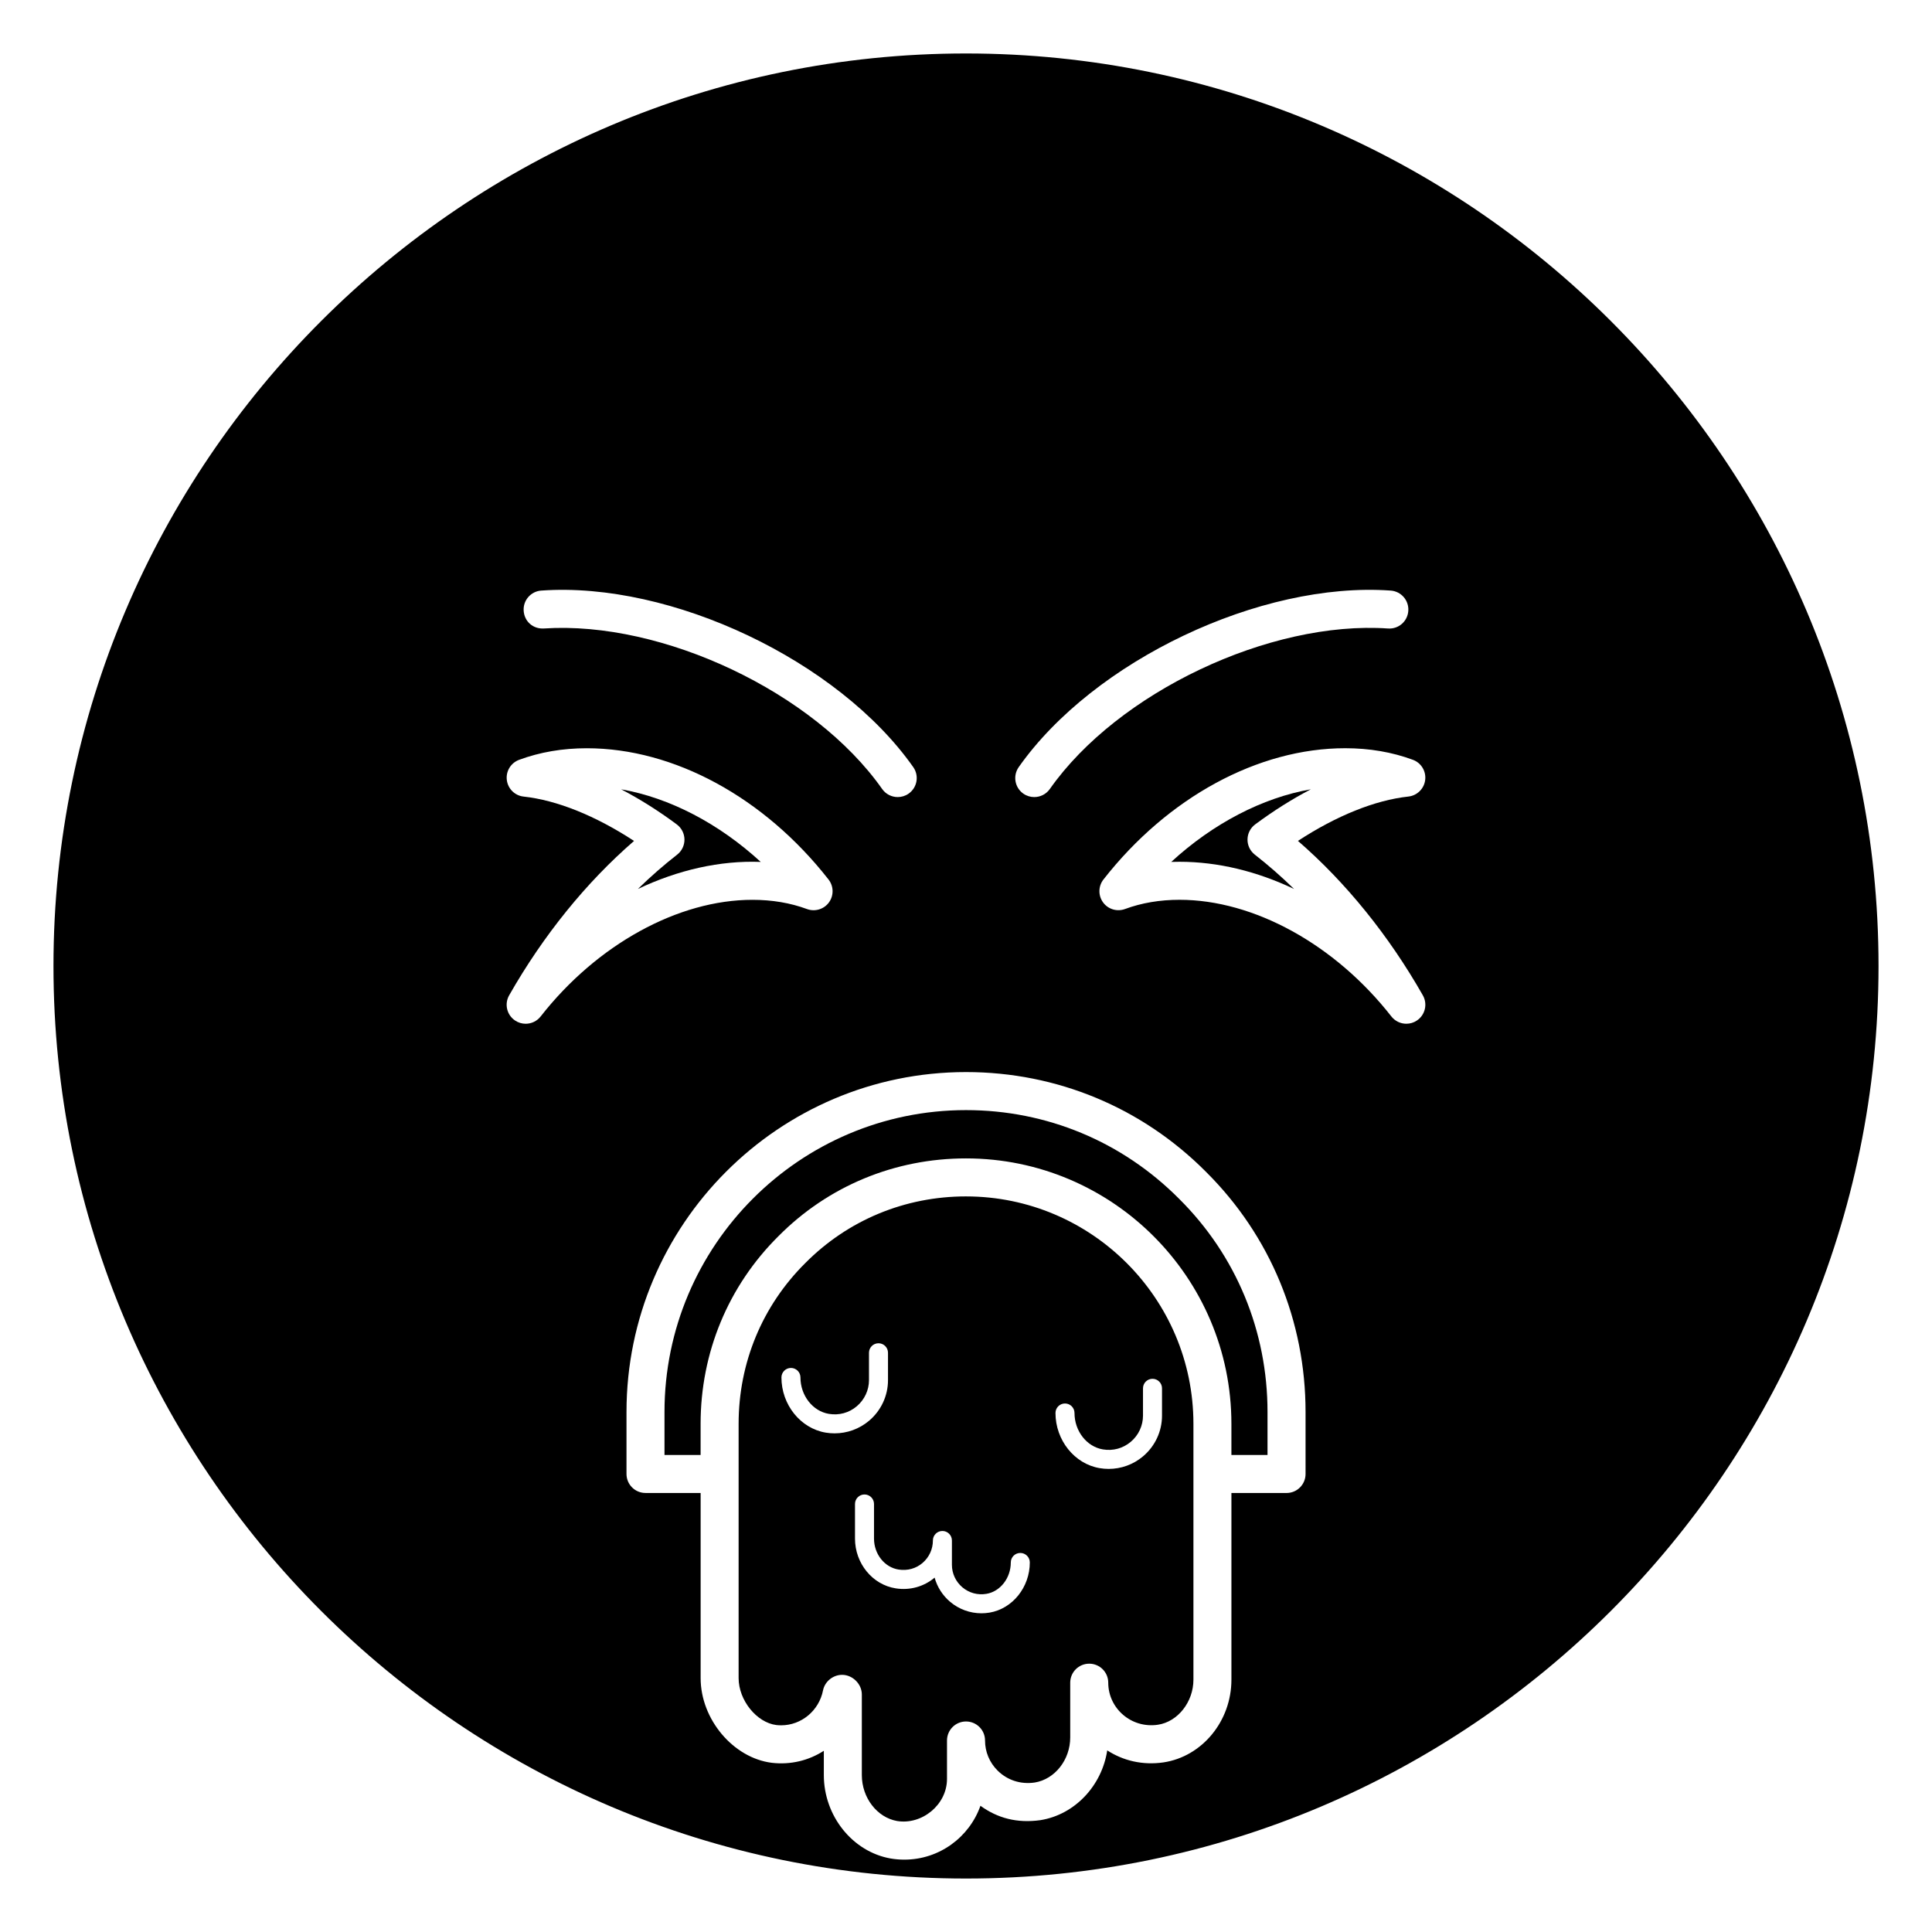 <?xml version="1.0" encoding="UTF-8"?>
<!-- Uploaded to: ICON Repo, www.svgrepo.com, Generator: ICON Repo Mixer Tools -->
<svg fill="#000000" width="800px" height="800px" version="1.1" viewBox="144 144 512 512" xmlns="http://www.w3.org/2000/svg">
 <g>
  <path d="m400 461.06c-16.164 0-31.281 6.269-42.574 17.652-11.414 11.328-17.684 26.445-17.684 42.602v67.406c0 5.852 4.766 11.777 9.996 12.434 0.398 0.043 0.848 0.07 1.285 0.07 5.363 0 10.027-3.887 11.086-9.25 0.469-2.356 2.648-4.125 5.055-4.125 2.785 0 5.231 2.422 5.231 5.207v21.359c0 5.996 4.016 11.227 9.34 12.172 6.582 1.078 13.227-4.281 13.23-11.16v-10.18c0-2.785 2.254-5.039 5.039-5.039s5.039 2.254 5.039 5.039c0 3 1.176 5.82 3.305 7.949 2.562 2.555 6.106 3.746 9.871 3.188 5.324-0.867 9.398-6.008 9.398-11.945v-14.508c0-2.785 2.254-5.039 5.039-5.039s5.039 2.254 5.039 5.039c0 6.801 6.113 12.195 13.172 11.141 5.266-0.793 9.402-6.043 9.402-11.945v-67.809c-0.008-33.23-27.039-60.258-60.27-60.258zm-34.82 62.793c-0.785 0-1.578-0.062-2.371-0.195-6.68-1.125-11.719-7.41-11.719-14.617 0-1.391 1.125-2.519 2.519-2.519 1.391 0 2.519 1.125 2.519 2.519 0 4.777 3.234 8.93 7.519 9.648 2.711 0.449 5.34-0.262 7.41-2.016 2.055-1.742 3.234-4.266 3.234-6.926v-7.25c0-1.391 1.125-2.519 2.519-2.519 1.391 0 2.519 1.125 2.519 2.519v7.25c0 4.148-1.828 8.074-5.019 10.77-2.574 2.168-5.805 3.336-9.133 3.336zm41.07 47.504c-0.719 0.117-1.441 0.18-2.156 0.18-3.027 0-5.965-1.062-8.301-3.039-2.012-1.703-3.43-3.941-4.109-6.41-2.828 2.383-6.531 3.434-10.297 2.844-6.16-0.945-10.805-6.613-10.805-13.188v-9.176c0-1.391 1.129-2.519 2.519-2.519s2.519 1.129 2.519 2.519v9.176c0 4.109 2.809 7.637 6.535 8.207 2.363 0.355 4.606-0.27 6.352-1.777 1.727-1.484 2.719-3.644 2.719-5.93 0-1.391 1.125-2.519 2.519-2.519 1.391 0 2.519 1.125 2.519 2.519v6.453c0 2.289 1.012 4.461 2.777 5.957 1.785 1.5 4.066 2.121 6.367 1.73 3.684-0.613 6.461-4.191 6.461-8.316 0-1.391 1.125-2.519 2.519-2.519 1.391 0 2.519 1.125 2.519 2.519 0 6.559-4.586 12.27-10.66 13.289zm40.656-52.191v-7.25c0-1.391 1.129-2.519 2.519-2.519s2.519 1.125 2.519 2.519v7.25c0 4.148-1.828 8.074-5.019 10.773-2.57 2.172-5.797 3.336-9.121 3.336-0.785 0-1.578-0.066-2.371-0.199-6.68-1.117-11.719-7.402-11.719-14.617 0-1.391 1.125-2.519 2.519-2.519 1.391 0 2.519 1.125 2.519 2.519 0 4.781 3.234 8.93 7.519 9.648 2.672 0.453 5.328-0.262 7.402-2.016 2.055-1.738 3.231-4.266 3.231-6.926z"/>
  <path d="m313.05 379.59c10.555-5.027 21.77-7.59 32.551-7.172-11.078-10.18-24.148-17-37.004-19.246 4.926 2.566 9.891 5.688 14.754 9.305 1.266 0.934 2.016 2.41 2.039 3.984 0.02 1.574-0.699 3.066-1.945 4.035-3.566 2.777-7.039 5.816-10.395 9.094z"/>
  <path d="m400 438.19c-44.059 0-79.902 35.891-79.902 80.004v11.387h9.57v-8.262c0-18.863 7.324-36.527 20.633-49.727 13.168-13.281 30.824-20.605 49.699-20.605 38.785 0 70.336 31.551 70.336 70.332v8.262h9.57v-11.387c0-21.43-8.312-41.492-23.406-56.477-15.074-15.184-35.133-23.527-56.5-23.527z"/>
  <path d="m400 158.17c-133.31 0-241.83 108.52-241.83 241.83s108.52 241.83 241.83 241.83c133.3 0 241.83-108.52 241.83-241.83s-108.52-241.83-241.83-241.83zm13.969 189.13c19.844-28.219 64.082-49.254 98.578-46.789 2.773 0.191 4.867 2.598 4.668 5.379-0.191 2.773-2.574 4.871-5.379 4.668-31.293-2.156-71.59 16.879-89.621 42.539-0.984 1.391-2.543 2.137-4.129 2.137-1 0-2.012-0.297-2.894-0.914-2.273-1.602-2.82-4.742-1.223-7.019zm-126.52-46.789c34.453-2.461 78.73 18.57 98.578 46.789 1.598 2.277 1.051 5.418-1.227 7.019-0.879 0.621-1.895 0.914-2.891 0.914-1.586 0-3.144-0.742-4.129-2.141-18.035-25.652-58.195-44.613-89.621-42.539-2.93 0.188-5.188-1.895-5.379-4.668-0.199-2.777 1.895-5.184 4.668-5.375zm-0.172 112.86c-0.988 1.266-2.469 1.934-3.973 1.934-0.965 0-1.941-0.277-2.801-0.855-2.195-1.465-2.879-4.379-1.574-6.676 9.055-15.902 20.414-29.922 33.098-40.918-10.199-6.668-20.418-10.793-29.258-11.754-2.328-0.25-4.172-2.07-4.457-4.391-0.289-2.32 1.059-4.531 3.246-5.344 5.512-2.043 11.543-3.074 17.938-3.074 23.078 0 47.031 13.004 64.074 34.785 1.391 1.777 1.434 4.258 0.105 6.078-1.328 1.82-3.711 2.523-5.82 1.75-4.383-1.625-9.246-2.445-14.445-2.445-19.699-0.004-41.211 11.84-56.133 30.91zm202.71 121.25c0 2.785-2.254 5.039-5.039 5.039h-14.609v49.477c0 10.953-7.738 20.367-17.996 21.914-5.578 0.812-10.723-0.465-14.914-3.18-1.418 9.332-8.539 17-17.672 18.484-6.254 0.887-11.453-0.555-15.93-3.805-2.941 8.309-10.875 14.273-20.172 14.273-1.191 0-2.394-0.094-3.621-0.301-10.121-1.785-17.711-11.285-17.711-22.102v-6.445c-3.977 2.566-8.762 3.769-13.777 3.188-10.254-1.281-18.871-11.551-18.871-22.438v-49.07h-14.609c-2.785 0-5.039-2.254-5.039-5.039v-16.422c0-49.672 40.363-90.082 89.977-90.082 24.074 0 46.672 9.402 63.629 26.473 16.984 16.875 26.352 39.473 26.352 63.605zm31.082-126.85c1.305 2.297 0.621 5.211-1.574 6.676-0.855 0.582-1.836 0.855-2.801 0.855-1.504 0-2.981-0.668-3.969-1.934-14.922-19.07-36.434-30.914-56.133-30.914-5.199 0-10.062 0.82-14.445 2.445-2.137 0.773-4.492 0.07-5.82-1.75-1.328-1.82-1.289-4.301 0.102-6.078 17.043-21.781 40.992-34.785 64.074-34.785 6.394 0 12.43 1.031 17.938 3.074 2.191 0.812 3.535 3.019 3.246 5.344-0.285 2.316-2.129 4.137-4.457 4.391-8.844 0.961-19.059 5.086-29.262 11.754 12.688 11 24.051 25.023 33.102 40.922z"/>
  <path d="m456.59 372.38c10.168 0 20.512 2.523 30.352 7.211-3.356-3.277-6.828-6.316-10.395-9.098-1.246-0.969-1.965-2.461-1.945-4.035 0.02-1.574 0.773-3.051 2.035-3.984 4.867-3.617 9.832-6.734 14.754-9.305-12.855 2.246-25.926 9.066-37.004 19.246 0.734-0.027 1.465-0.035 2.203-0.035z"/>
 </g>
</svg>
